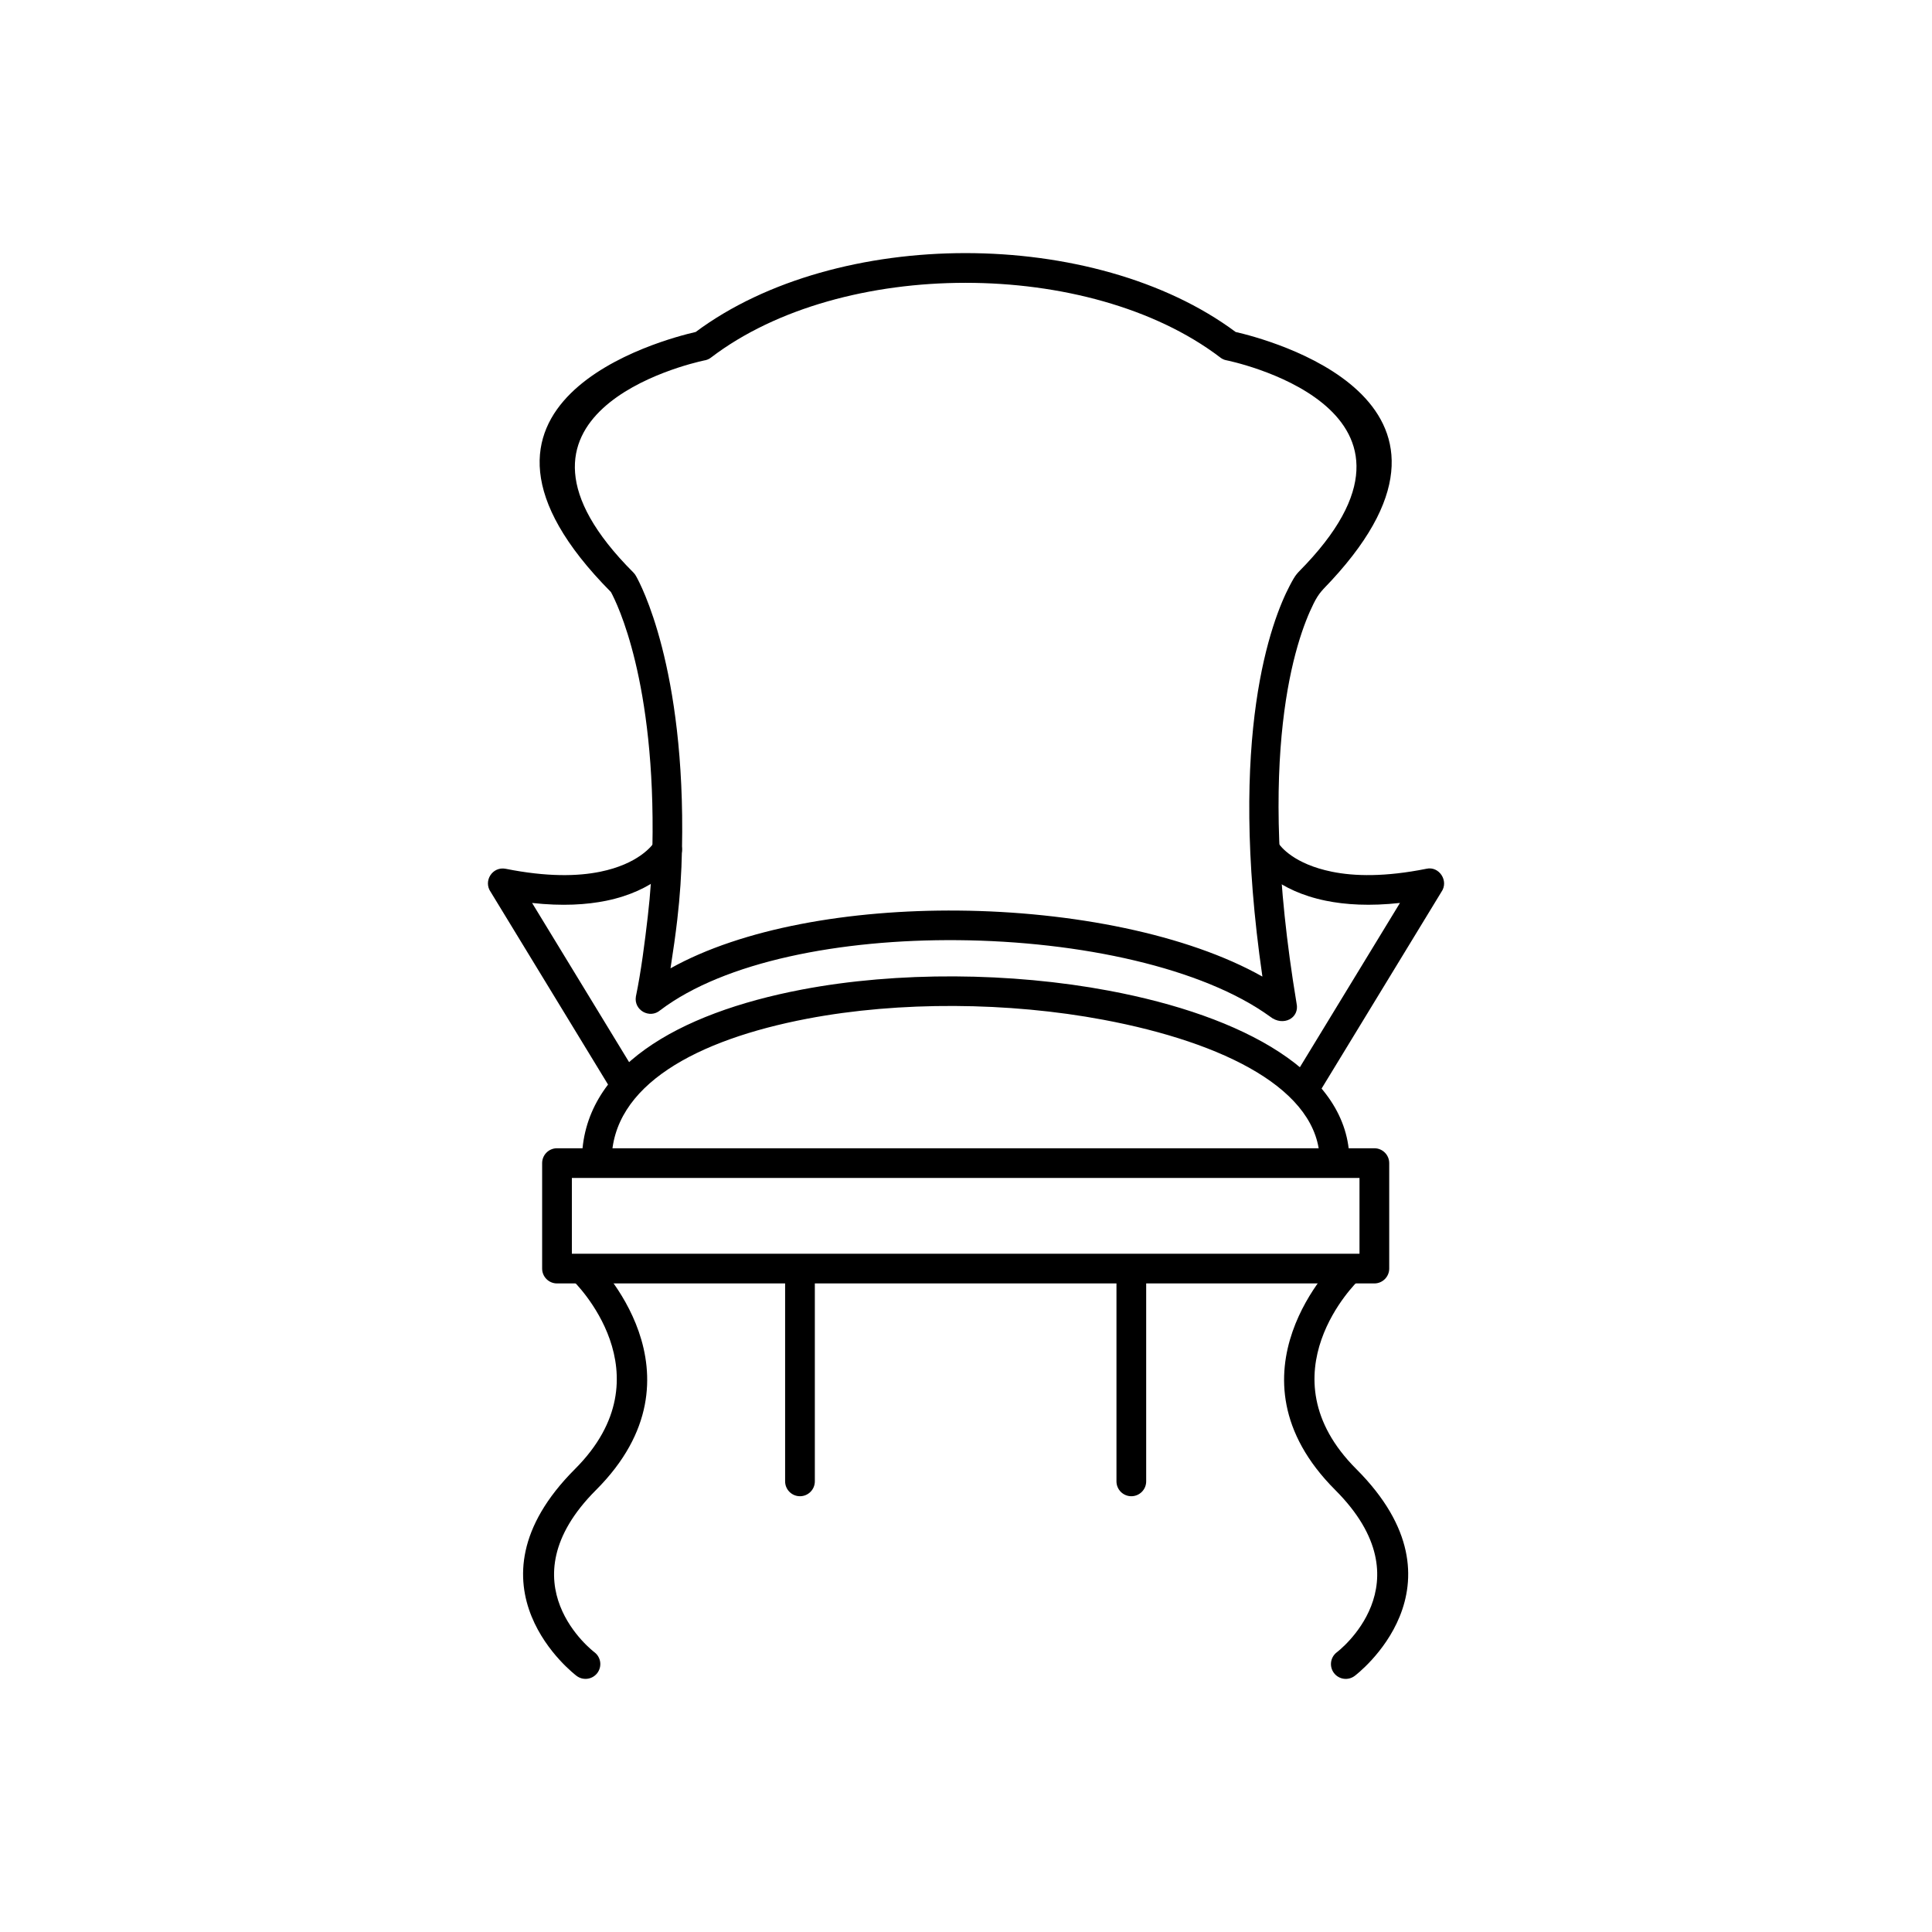 <?xml version="1.0" encoding="UTF-8"?>
<!-- Uploaded to: SVG Repo, www.svgrepo.com, Generator: SVG Repo Mixer Tools -->
<svg fill="#000000" width="800px" height="800px" version="1.1" viewBox="144 144 512 512" xmlns="http://www.w3.org/2000/svg">
 <g>
  <path d="m482.63 367.27c-1.188-1.809-3.617-2.312-5.426-1.121-1.809 1.188-2.312 3.617-1.121 5.426 1.152 1.746 6.309 8.477 19.289 11.129 5.184 1.059 11.648 1.465 19.633 0.586l-28.477 46.742c-1.129 1.852-0.543 4.269 1.309 5.398 1.852 1.129 4.269 0.543 5.398-1.309l32.75-53.754c2.043-2.894-0.598-6.918-3.984-6.133-10.926 2.184-19.059 2.004-25.055 0.777-9.996-2.043-13.527-6.559-14.309-7.746z"/>
  <path d="m478.55 402.81c-9.32-64.293 2.496-94.531 7.215-103.55 1.77-3.387 1.805-3.039 4.34-5.731 39.469-41.934-20.941-54.02-21.117-54.055-0.633-0.105-1.293-0.449-1.777-0.867-17.285-13.078-42.266-19.656-67.344-19.656-25.07 0-50.082 6.574-67.441 19.805-0.508 0.418-1.203 0.691-1.852 0.777-4.32 0.934-60.844 14.074-18.711 56.203l0.023 0.023c0.273 0.277 0.496 0.586 0.672 0.914 1.094 1.918 13.141 24.18 12.18 72.113-0.137 6.898-0.531 12.707-1.254 18.941-0.457 3.945-1.047 8.113-1.793 12.891 19.039-10.629 47.598-15.566 76.277-15.305 30.195 0.273 60.734 6.301 80.586 17.496zm13.516-98.746c-4.633 9.301-15.461 39.633-4.469 105.81 0.895 3.922-3.539 6.289-6.996 3.551-17.867-12.965-50.371-19.98-82.699-20.27-31.172-0.281-61.93 5.68-78.938 18.57-2.754 2.367-7.051 0.02-6.449-3.629 1.375-6.578 2.379-14.523 3.156-21.258 0.707-6.121 1.094-11.707 1.223-18.207 0.883-44.066-9.34-64.699-10.992-67.734-50.004-50.434 14.117-67.016 22.461-68.918 18.75-13.961 45.176-20.902 71.5-20.902 26.43 0 52.914 6.996 71.594 20.902 8.172 1.863 69.91 17.82 25.348 65.91-2.305 2.488-3.199 3.07-4.746 6.176z"/>
  <path d="m493.74 451.73c0 2.172 1.762 3.938 3.938 3.938 2.172 0 3.938-1.762 3.938-3.938 0-23.469-28.207-38.512-63.742-45.188-12.973-2.438-26.977-3.719-40.91-3.789-13.941-0.066-27.801 1.078-40.477 3.496-32.941 6.285-58.277 20.746-58.277 45.484 0 2.172 1.762 3.938 3.938 3.938 2.172 0 3.938-1.762 3.938-3.938 0-20.133 22.543-32.172 51.848-37.766 12.23-2.332 25.582-3.441 39.004-3.375 13.426 0.066 26.945 1.305 39.496 3.664 31.953 6.004 57.312 18.535 57.312 37.469z"/>
  <path d="m291.61 448.3h216.61c2.172 0 3.938 1.762 3.938 3.938v27.949c0 2.172-1.762 3.938-3.938 3.938h-216.61c-2.172 0-3.938-1.762-3.938-3.938v-27.949c0-2.172 1.762-3.938 3.938-3.938zm212.67 7.871h-208.73v20.078h208.73z"/>
  <path d="m503.9 483.45c1.527-1.535 1.52-4.023-0.016-5.551-1.535-1.527-4.023-1.52-5.551 0.016-0.09 0.09-31.219 30.211-0.473 60.957 24.754 24.754 0.453 42.969 0.383 43.023-1.715 1.324-2.031 3.789-0.707 5.504 1.324 1.715 3.789 2.031 5.504 0.707 0.09-0.07 31.527-23.656 0.383-54.801-25.148-25.148 0.398-49.785 0.473-49.855z"/>
  <path d="m301.48 477.91c-1.527-1.535-4.016-1.543-5.551-0.016-1.535 1.527-1.543 4.016-0.016 5.551 0.074 0.074 25.621 24.707 0.473 49.855-31.145 31.145 0.297 54.73 0.383 54.801 1.715 1.324 4.18 1.008 5.504-0.707 1.324-1.715 1.008-4.18-0.707-5.504-0.07-0.055-24.367-18.27 0.383-43.023 30.75-30.75-0.383-60.867-0.473-60.957z"/>
  <path d="m447.75 480.68c0-2.172-1.762-3.938-3.938-3.938-2.172 0-3.938 1.762-3.938 3.938v55.898c0 2.172 1.762 3.938 3.938 3.938 2.172 0 3.938-1.762 3.938-3.938z"/>
  <path d="m359.94 480.68c0-2.172-1.762-3.938-3.938-3.938-2.172 0-3.938 1.762-3.938 3.938v55.898c0 2.172 1.762 3.938 3.938 3.938 2.172 0 3.938-1.762 3.938-3.938z"/>
  <path d="m324.09 371.34c1.188-1.809 0.688-4.238-1.121-5.426s-4.238-0.688-5.426 1.121c-0.785 1.188-4.473 5.938-14.469 7.981-5.996 1.227-14.129 1.406-25.055-0.777-3.531-0.691-6.008 3.266-3.984 6.133l31.871 52.309c1.129 1.852 3.547 2.438 5.398 1.309 1.852-1.129 2.438-3.547 1.309-5.398l-27.602-45.297c7.984 0.879 14.445 0.473 19.633-0.586 12.98-2.652 18.301-9.617 19.453-11.363z"/>
 </g>
</svg>